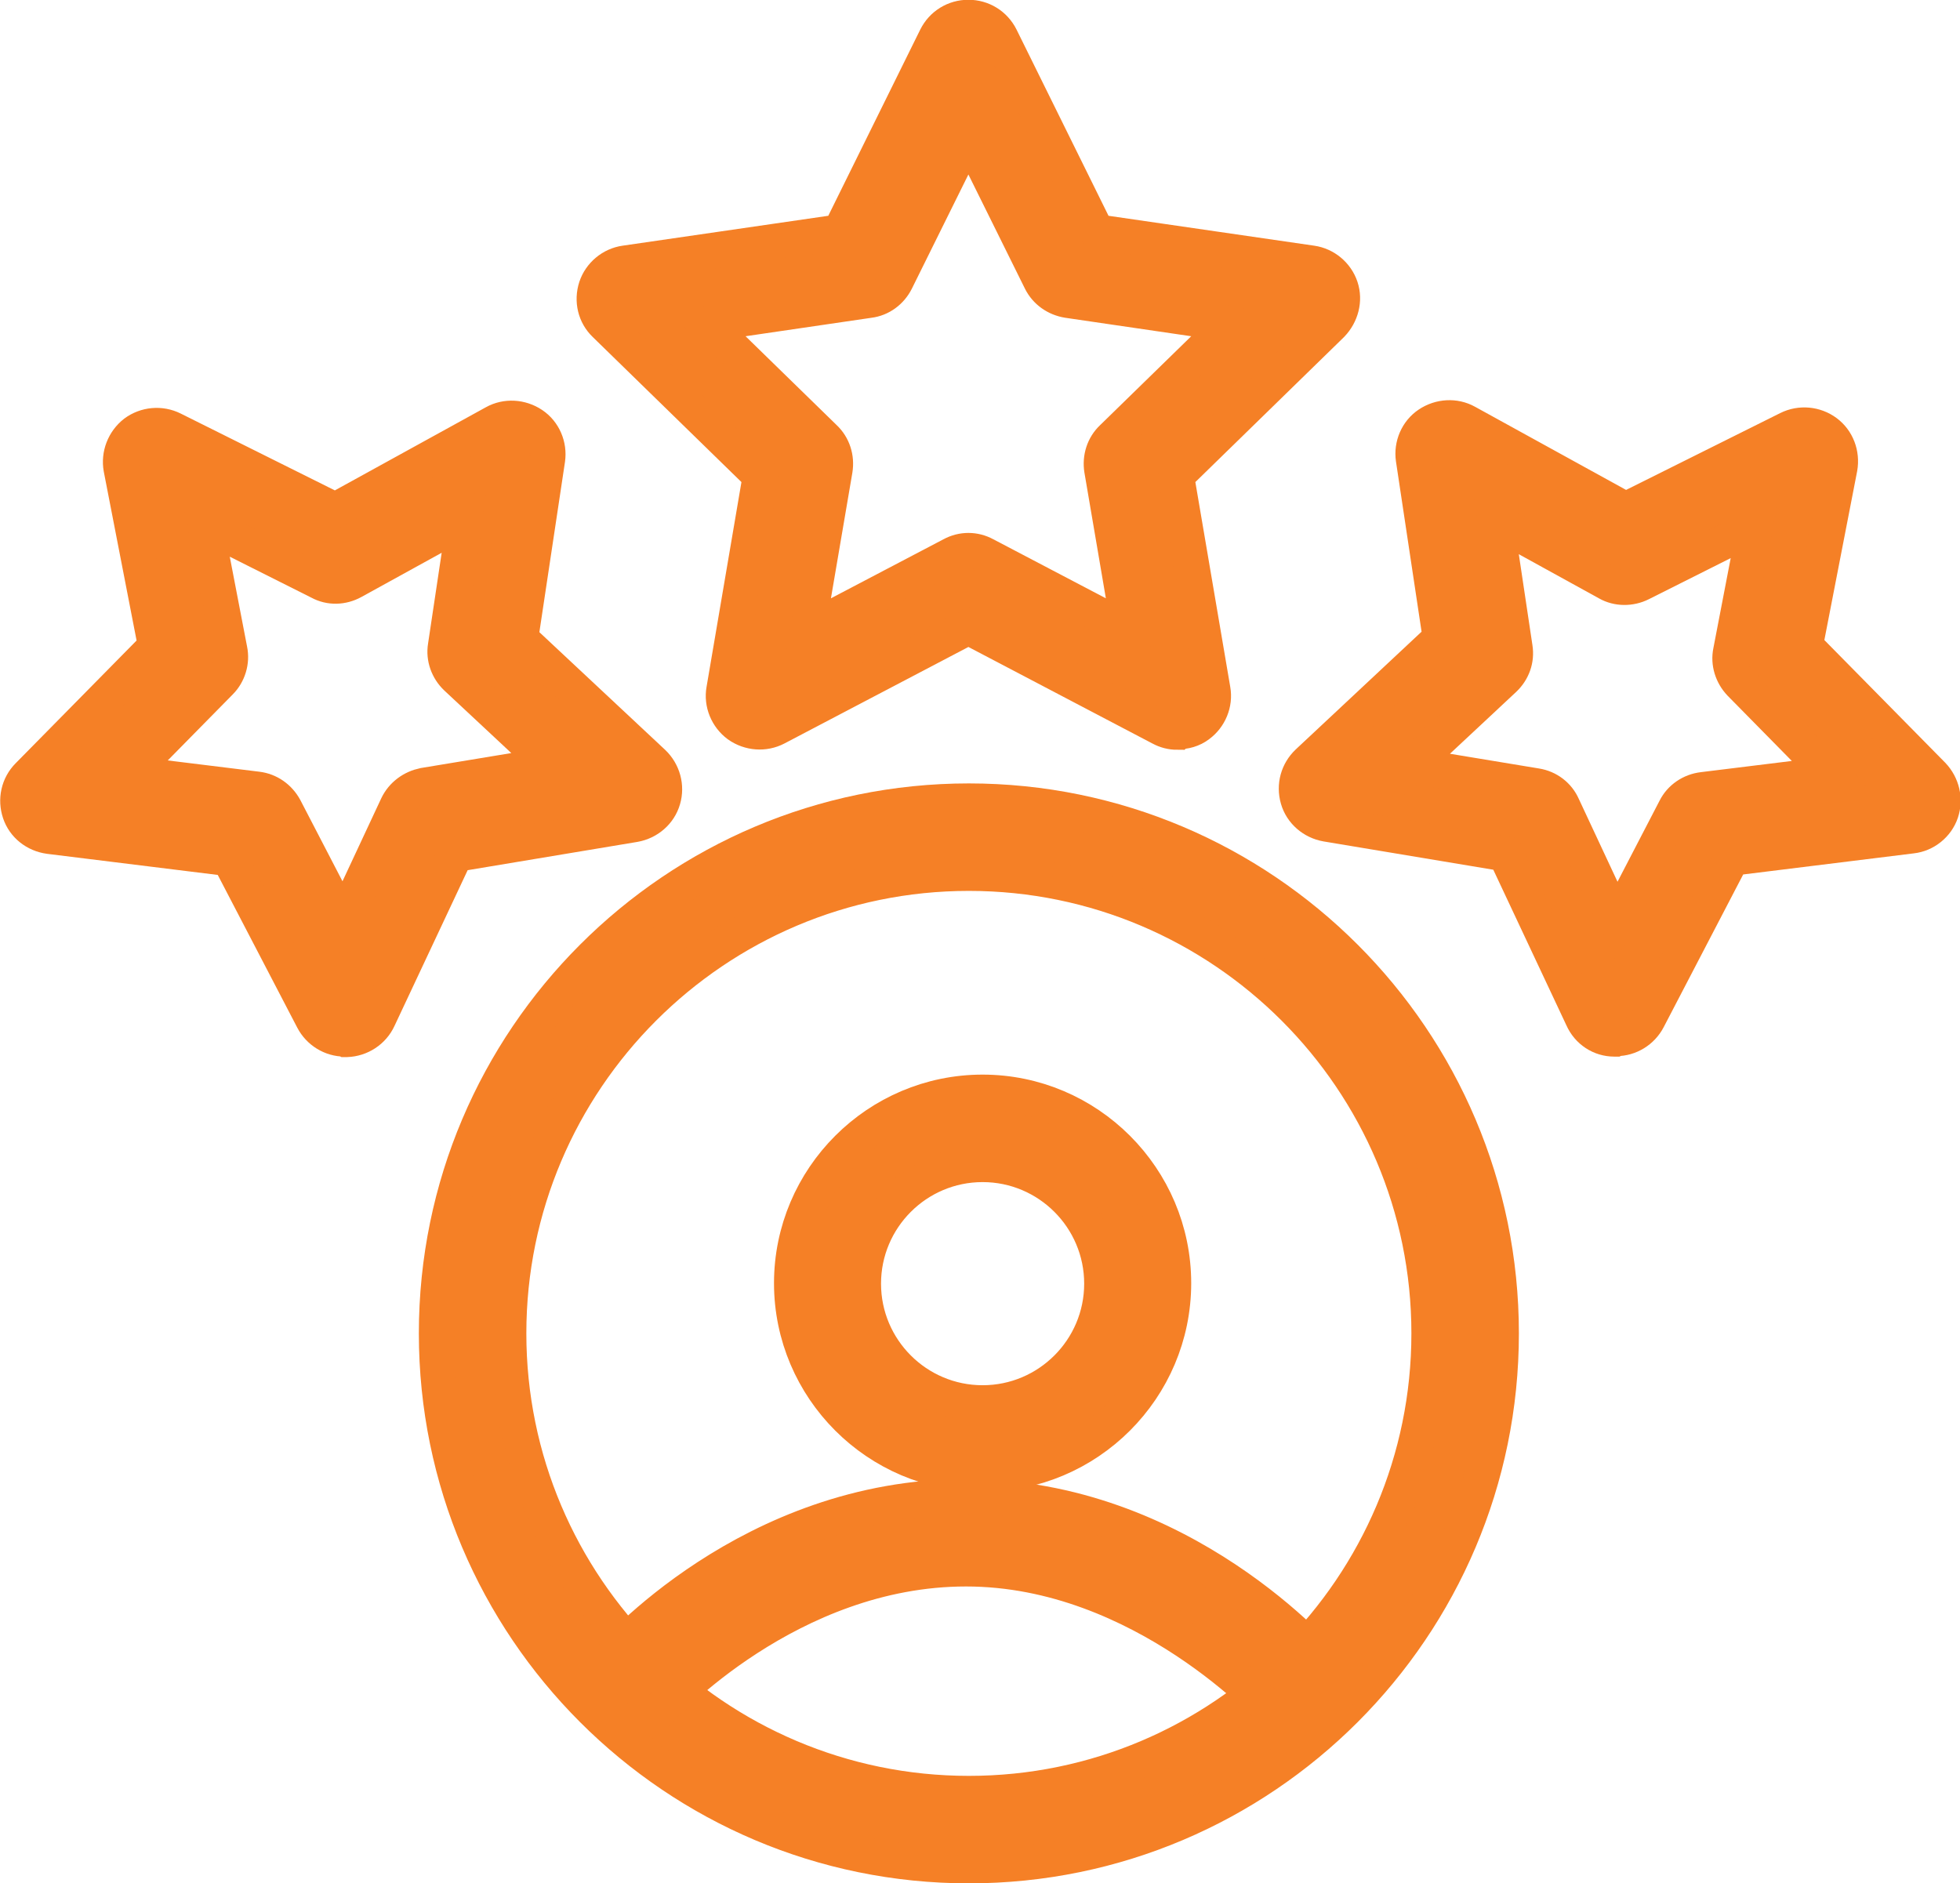 <?xml version="1.0" encoding="UTF-8"?>
<svg id="Layer_1" data-name="Layer 1" xmlns="http://www.w3.org/2000/svg" viewBox="0 0 41.39 39.77">
  <defs>
    <style>
      .cls-1 {
        fill: #f58026;
        stroke: #f58026;
        stroke-miterlimit: 10;
        stroke-width: .75px;
      }
    </style>
  </defs>
  <g>
    <path class="cls-1" d="M20.46,39.4c-6.2,0-11.24-5.04-11.24-11.24s5.04-11.24,11.24-11.24,11.24,5.04,11.24,11.24-5.04,11.24-11.24,11.24ZM20.46,18.44c-5.36,0-9.72,4.36-9.72,9.72s4.36,9.72,9.72,9.72,9.72-4.36,9.72-9.72-4.36-9.72-9.72-9.72Z"/>
    <path class="cls-1" d="M27.49,36.47c-.21,0-.42-.09-.57-.26-.03-.03-2.78-3.08-6.52-3.08s-6.41,2.93-6.44,2.96c-.27.32-.75.36-1.07.08-.32-.27-.36-.75-.08-1.07.12-.14,3.03-3.49,7.59-3.49s7.52,3.45,7.65,3.6c.28.31.25.79-.07,1.07-.14.13-.32.19-.5.19Z"/>
    <path class="cls-1" d="M20.75,31.13c-2.22,0-4.03-1.81-4.03-4.03s1.81-4.03,4.03-4.03,4.03,1.81,4.03,4.03-1.81,4.03-4.03,4.03ZM20.75,24.59c-1.39,0-2.52,1.13-2.52,2.52s1.13,2.52,2.52,2.52,2.52-1.13,2.52-2.52-1.13-2.52-2.52-2.52Z"/>
  </g>
  <path class="cls-1" d="M24.86,15.46c-.12,0-.24-.03-.35-.09l-4.06-2.13-4.06,2.13c-.25.13-.56.11-.8-.06-.23-.17-.35-.46-.3-.74l.77-4.52-3.28-3.2c-.21-.2-.28-.5-.19-.78.09-.27.33-.47.61-.51l4.54-.66,2.03-4.11c.13-.26.39-.42.68-.42h0c.29,0,.55.16.68.42l2.03,4.11,4.54.66c.28.04.52.24.61.51.09.27.01.57-.19.78l-3.28,3.2.77,4.52c.05.28-.07.57-.3.74-.13.1-.29.14-.44.14ZM20.45,11.63c.12,0,.24.03.35.09l3.05,1.6-.58-3.4c-.04-.25.04-.5.22-.67l2.47-2.41-3.41-.5c-.25-.04-.46-.19-.57-.41l-1.53-3.09-1.53,3.09c-.11.22-.32.38-.57.41l-3.41.5,2.47,2.41c.18.17.26.42.22.67l-.58,3.4,3.05-1.6c.11-.06.23-.09.35-.09Z"/>
  <path class="cls-1" d="M34.11,21.94s-.01,0-.02,0c-.29,0-.55-.17-.67-.44l-1.63-3.47-3.78-.63c-.28-.05-.52-.25-.6-.53-.08-.28,0-.57.21-.77l2.8-2.62-.57-3.79c-.04-.28.08-.57.32-.73.24-.16.55-.18.8-.04l3.36,1.85,3.43-1.71c.26-.13.57-.1.8.07.23.17.34.46.29.75l-.73,3.76,2.69,2.73c.2.21.27.51.18.78-.09.27-.34.47-.62.5l-3.8.47-1.77,3.4c-.13.25-.39.41-.67.41ZM29.78,16.16l2.66.44c.25.04.46.2.56.43l1.14,2.44,1.24-2.39c.11-.22.33-.37.58-.4l2.68-.33-1.89-1.92c-.17-.18-.25-.43-.2-.67l.51-2.65-2.41,1.21c-.22.11-.49.11-.7-.01l-2.36-1.3.4,2.67c.04.25-.05.49-.23.66l-1.97,1.84Z"/>
  <path class="cls-1" d="M7.28,21.94c-.28,0-.54-.16-.67-.41l-1.77-3.4-3.8-.47c-.29-.04-.53-.23-.62-.5-.09-.27-.03-.57.18-.78l2.69-2.73-.73-3.76c-.05-.28.06-.57.29-.75.23-.17.54-.2.8-.07l3.43,1.71,3.36-1.85c.25-.14.56-.12.8.04.24.16.36.45.32.73l-.57,3.79,2.8,2.62c.21.2.29.5.21.77-.08.28-.32.48-.6.53l-3.78.63-1.63,3.47c-.12.26-.38.43-.67.44,0,0-.01,0-.02,0ZM2.75,16.34l2.68.33c.25.03.46.18.58.4l1.24,2.39,1.14-2.44c.11-.23.32-.38.56-.43l2.66-.44-1.97-1.84c-.18-.17-.27-.42-.23-.66l.4-2.67-2.36,1.3c-.22.12-.48.13-.7.01l-2.41-1.21.51,2.65c.05.24-.03.5-.2.67l-1.89,1.92Z"/>
</svg>